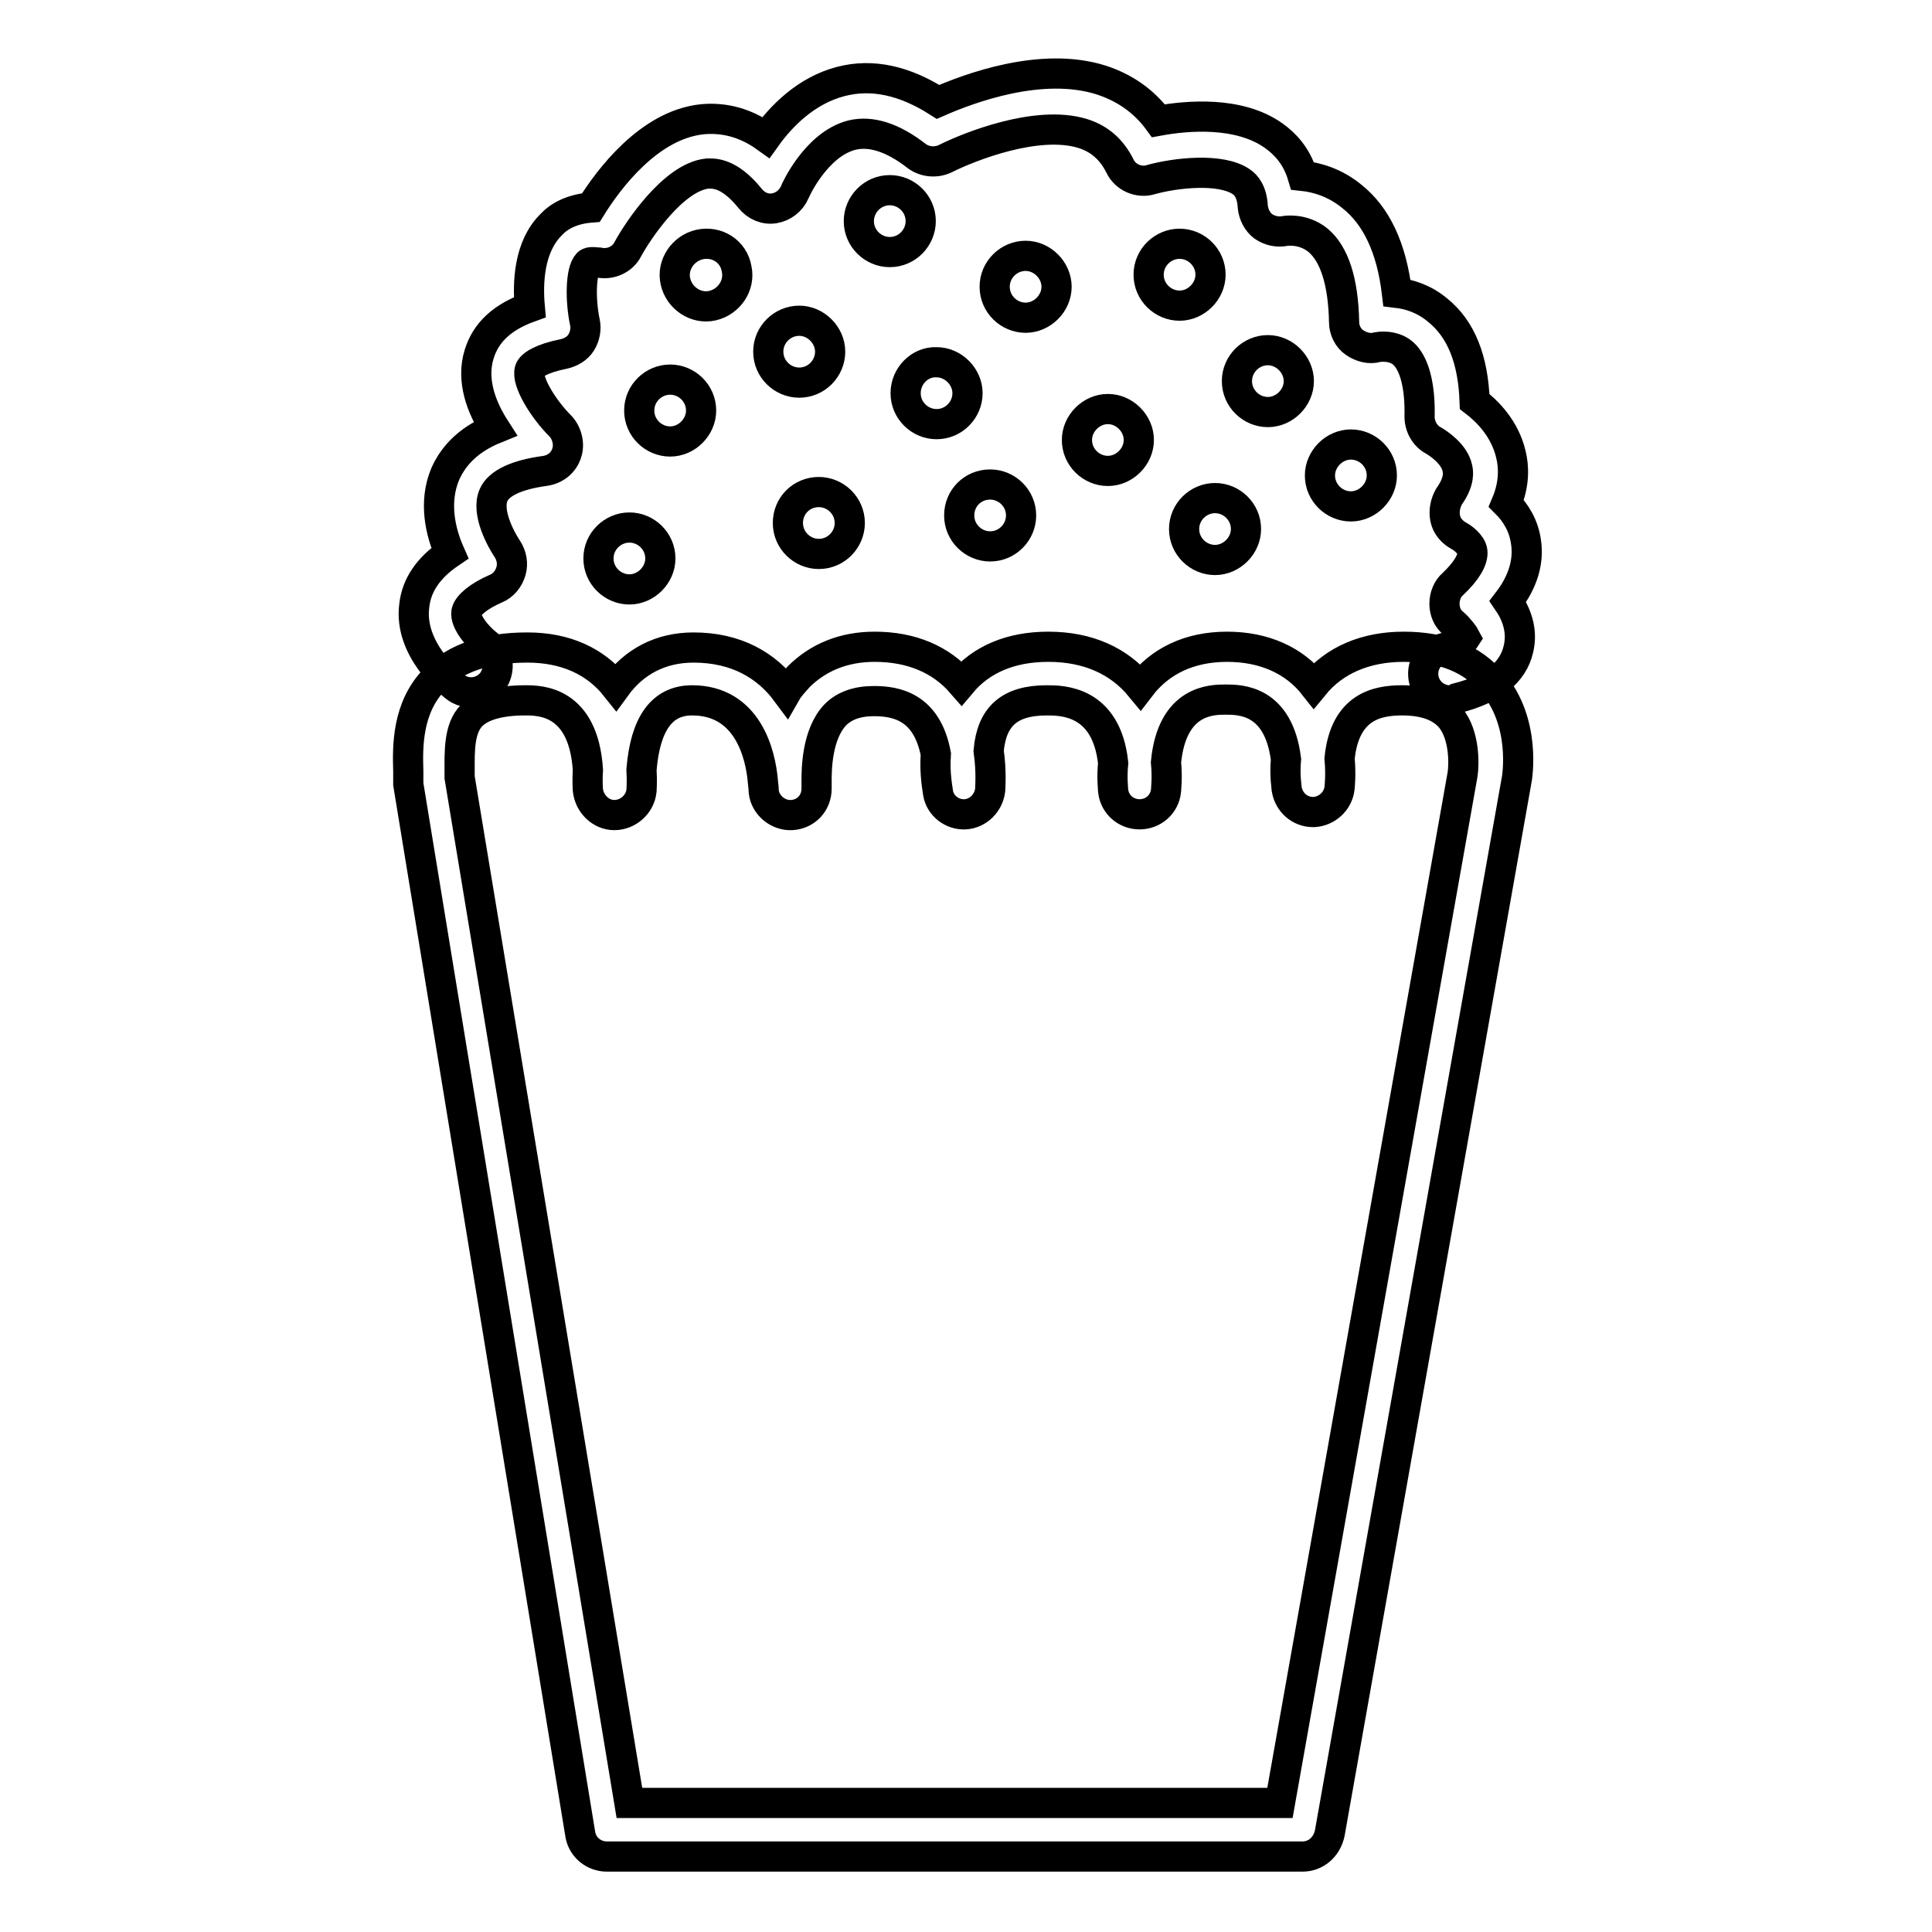 <?xml version="1.0" encoding="utf-8"?>
<!-- Svg Vector Icons : http://www.onlinewebfonts.com/icon -->
<!DOCTYPE svg PUBLIC "-//W3C//DTD SVG 1.1//EN" "http://www.w3.org/Graphics/SVG/1.1/DTD/svg11.dtd">
<svg version="1.1" xmlns="http://www.w3.org/2000/svg" xmlns:xlink="http://www.w3.org/1999/xlink" x="0px" y="0px" viewBox="0 0 256 256" enable-background="new 0 0 256 256" xml:space="preserve">
<g> <path stroke-width="4" fill-opacity="0" stroke="#000000"  d="M172.6,246H80.4c-1.7,0-3.2-1.2-3.5-2.9L54.1,103.9c0-0.2,0-0.4,0-0.6c0-0.3,0-0.7,0-1.1 c-0.1-3.2-0.2-8.5,3.6-12.3c2.7-2.7,6.7-4.1,12.2-4.1c5,0,9,1.8,11.7,5.2c2.4-3.3,5.9-5.2,10.3-5.2c5.7,0,9.7,2.4,12.3,5.9 c0.4-0.7,1-1.3,1.6-2c2.6-2.6,6-4,10.1-4c4.9,0,8.8,1.7,11.5,4.8c2.6-3.1,6.5-4.8,11.5-4.8c5.3,0,9.4,1.9,12.2,5.3 c2.6-3.4,6.5-5.3,11.5-5.3c4.9,0,8.9,1.8,11.5,5.1c2.7-3.3,6.8-5.1,11.9-5.1c5.2,0,9.1,1.6,11.8,4.8c4.4,5.2,3.3,12.4,3.1,13.2 l-24.7,139.2C175.8,244.8,174.3,246,172.6,246L172.6,246z M83.4,238.9h86.2l24.2-136.3c0.2-1.3,0.3-5.2-1.6-7.5 c-1.3-1.5-3.4-2.3-6.4-2.3c-3.3,0-7.6,0.8-8.3,7.7c0.2,2.2,0,3.8,0,3.9c-0.2,1.8-1.7,3.1-3.4,3.2h-0.1c-1.8,0-3.2-1.3-3.5-3 c0-0.2-0.3-1.8-0.1-4c-1-7.9-6.1-7.9-8-7.9c-1.8,0-7.1,0-7.9,8.3c0.2,2.1,0,3.6,0,3.8c-0.2,1.8-1.7,3.1-3.5,3.1s-3.3-1.3-3.5-3.1 c0-0.2-0.2-1.7,0-3.7c-0.9-8.3-6.8-8.3-8.8-8.3c-4.9,0-7.3,2.1-7.7,6.7c0.4,2.8,0.2,4.9,0.2,5.2c-0.2,1.7-1.6,3.1-3.3,3.2 c-1.7,0.1-3.3-1.1-3.6-2.8c0-0.3-0.5-2.4-0.3-5.2c-1.2-6.3-5.3-7-8.2-7c-2.2,0-3.9,0.6-5.1,1.8c-2.5,2.6-2.5,7.4-2.5,8.8 c0,0.6,0,1,0,1c0,1.9-1.4,3.4-3.3,3.5c-1.8,0.1-3.5-1.3-3.7-3.1c0,0,0-0.4-0.1-1.2c-0.3-3.9-2.1-10.9-9.4-10.9 c-4,0-6.2,3.1-6.7,9.2c0.1,1.6,0,2.7,0,2.8c-0.2,1.8-1.8,3.2-3.6,3.2c-1.8,0-3.3-1.5-3.5-3.3c0-0.1-0.1-1.2,0-2.7 c-0.6-9.2-6.4-9.2-8.3-9.2c-3.4,0-5.8,0.7-7.1,2c-1.7,1.7-1.6,4.8-1.6,7.3c0,0.3,0,0.6,0,0.9L83.4,238.9L83.4,238.9z"/> <path stroke-width="4" fill-opacity="0" stroke="#000000"  d="M192.1,92.8c-1.6,0-3-1.1-3.4-2.6c-0.5-1.9,0.6-3.8,2.5-4.3c2.5-0.6,3-1.4,3-1.4c-0.1-0.2-0.9-1.3-1.6-1.9 c-0.8-0.6-1.2-1.6-1.2-2.6c0-1,0.4-2,1.1-2.6c1.8-1.7,2.7-3.2,2.6-4.3c-0.1-1-1.4-1.9-1.8-2.1c-0.9-0.5-1.6-1.3-1.8-2.3 c-0.2-1,0-2,0.5-2.9c1.5-2.1,1.2-3.4,1.1-3.8c-0.4-1.9-2.6-3.3-3.1-3.6c-1.2-0.6-1.9-1.9-1.9-3.2c0.1-4.1-0.7-7.1-2.2-8.4 c-1.4-1.2-3.4-0.8-3.4-0.8c-1,0.3-2.1,0-3-0.6c-0.9-0.6-1.4-1.7-1.4-2.7c-0.1-5.4-1.3-9.1-3.5-10.9c-2-1.6-4.3-1.2-4.3-1.2 c-1,0.2-2,0-2.9-0.6c-0.8-0.6-1.3-1.6-1.4-2.6c-0.1-2-0.9-2.9-1.5-3.3c-2.7-1.9-8.8-1.2-12-0.3c-1.6,0.5-3.4-0.3-4.1-1.8 c-1.1-2.2-2.7-3.6-4.9-4.3c-6.1-1.9-15.2,1.8-18.2,3.3c-1.2,0.6-2.7,0.5-3.8-0.3c-3.2-2.5-6.1-3.4-8.6-2.8 c-4.8,1.2-7.6,7.5-7.6,7.6c-0.5,1.1-1.5,1.9-2.7,2.1c-1.2,0.2-2.4-0.3-3.2-1.3c-2.9-3.6-5-3.3-5.7-3.3c-4.5,0.5-9.2,7.6-10.5,10 c-0.7,1.4-2.3,2.1-3.8,1.8c-0.3,0-1.2-0.2-1.5,0.1c-1,1-1,5-0.4,7.8c0.2,0.9,0,1.9-0.5,2.7c-0.5,0.8-1.4,1.3-2.3,1.5 c-3,0.6-4.3,1.5-4.5,2.1c-0.5,1.5,1.8,5.2,4,7.4c0.9,0.9,1.3,2.4,0.9,3.6c-0.4,1.3-1.5,2.2-2.9,2.4c-3.7,0.5-6.1,1.6-6.8,3.2 c-1,2.3,1,5.9,1.8,7.1c0.6,0.9,0.8,2,0.5,3c-0.3,1-1,1.9-2,2.3c-2.3,1-3.7,2.2-3.9,3.1c-0.2,1.3,1.5,3.3,2.8,4.3 c1.5,1.2,1.8,3.4,0.6,5c-1.2,1.5-3.4,1.8-4.9,0.6c-0.6-0.5-6.2-5-5.4-10.8c0.3-2.7,1.9-5,4.7-6.9c-1.2-2.7-2.2-6.7-0.6-10.5 c1.2-2.7,3.4-4.7,6.6-6c-1.8-2.8-3.2-6.4-2.1-9.9c0.9-2.9,3.1-4.9,6.7-6.2c-0.3-3.3-0.1-8,2.8-10.9c1-1.1,2.7-2.1,5.3-2.3 c2.3-3.7,7.7-11,14.8-11.7c2.2-0.2,5.2,0.1,8.4,2.4c2-2.8,5.3-6.2,9.9-7.4c4.2-1.1,8.5-0.1,12.9,2.7c4.1-1.8,13.7-5.4,21.6-2.9 c3.1,1,5.7,2.8,7.6,5.4c3.8-0.7,10.7-1.3,15.3,2c1.4,1,3,2.6,3.8,5.3c1.9,0.2,4.3,0.9,6.5,2.7c3.3,2.6,5.3,6.9,6,12.8 c1.7,0.2,3.6,0.8,5.4,2.3c3.1,2.5,4.7,6.5,4.9,12.1c1.7,1.3,4,3.6,4.8,7c0.4,1.6,0.5,3.9-0.6,6.5c1.2,1.2,2.3,2.9,2.6,5.1 c0.4,2.6-0.4,5.3-2.4,7.9c1.1,1.6,2,3.8,1.4,6.3c-0.7,3.1-3.4,5.3-8.1,6.5C192.7,92.8,192.4,92.8,192.1,92.8L192.1,92.8z"/> <path stroke-width="4" fill-opacity="0" stroke="#000000"  d="M101.8,46.6c0,2.3,1.9,4.1,4.1,4.1c2.3,0,4.1-1.9,4.1-4.1s-1.9-4.1-4.1-4.1 C103.7,42.5,101.8,44.3,101.8,46.6z"/> <path stroke-width="4" fill-opacity="0" stroke="#000000"  d="M79.3,74c0,2.3,1.9,4.1,4.1,4.1s4.1-1.9,4.1-4.1c0-2.3-1.9-4.1-4.1-4.1S79.3,71.7,79.3,74z"/> <path stroke-width="4" fill-opacity="0" stroke="#000000"  d="M104.4,69.3c0,2.3,1.9,4.1,4.1,4.1c2.3,0,4.1-1.9,4.1-4.1c0-2.3-1.9-4.1-4.1-4.1 C106.2,65.2,104.4,67,104.4,69.3z"/> <path stroke-width="4" fill-opacity="0" stroke="#000000"  d="M84.7,54.4c0,2.3,1.9,4.1,4.1,4.1s4.1-1.9,4.1-4.1c0-2.3-1.9-4.1-4.1-4.1S84.7,52.1,84.7,54.4L84.7,54.4z" /> <path stroke-width="4" fill-opacity="0" stroke="#000000"  d="M131.8,38c0,2.3,1.9,4.1,4.1,4.1s4.1-1.9,4.1-4.1s-1.9-4.1-4.1-4.1S131.8,35.7,131.8,38z"/> <path stroke-width="4" fill-opacity="0" stroke="#000000"  d="M113.8,29.3c0,2.3,1.9,4.1,4.1,4.1c2.3,0,4.1-1.9,4.1-4.1c0-2.3-1.9-4.1-4.1-4.1 C115.6,25.2,113.8,27.1,113.8,29.3L113.8,29.3z"/> <path stroke-width="4" fill-opacity="0" stroke="#000000"  d="M120,52.1c0,2.3,1.9,4.1,4.1,4.1c2.3,0,4.1-1.9,4.1-4.1s-1.9-4.1-4.1-4.1C121.9,47.9,120,49.8,120,52.1 L120,52.1z"/> <path stroke-width="4" fill-opacity="0" stroke="#000000"  d="M127.1,68.3c0,2.3,1.9,4.1,4.1,4.1c2.3,0,4.1-1.9,4.1-4.1c0-2.3-1.9-4.1-4.1-4.1 C128.9,64.2,127.1,66,127.1,68.3z"/> <path stroke-width="4" fill-opacity="0" stroke="#000000"  d="M142.7,58.3c0,2.3,1.9,4.1,4.1,4.1s4.1-1.9,4.1-4.1s-1.9-4.1-4.1-4.1S142.7,56.1,142.7,58.3z"/> <path stroke-width="4" fill-opacity="0" stroke="#000000"  d="M156.9,70.1c0,2.3,1.9,4.1,4.1,4.1s4.1-1.9,4.1-4.1c0-2.3-1.9-4.1-4.1-4.1S156.9,67.8,156.9,70.1z"/> <path stroke-width="4" fill-opacity="0" stroke="#000000"  d="M174.9,63c0,2.3,1.9,4.1,4.1,4.1s4.1-1.9,4.1-4.1c0-2.3-1.9-4.1-4.1-4.1S174.9,60.8,174.9,63z"/> <path stroke-width="4" fill-opacity="0" stroke="#000000"  d="M163.9,50.5c0,2.3,1.9,4.1,4.1,4.1s4.1-1.9,4.1-4.1s-1.9-4.1-4.1-4.1S163.9,48.2,163.9,50.5z"/> <path stroke-width="4" fill-opacity="0" stroke="#000000"  d="M152.2,36.4c0,2.3,1.9,4.1,4.1,4.1s4.1-1.9,4.1-4.1l0,0c0-2.3-1.9-4.1-4.1-4.1S152.2,34.1,152.2,36.4z"/> <path stroke-width="4" fill-opacity="0" stroke="#000000"  d="M97.6,35.6c0.5,2.2-1,4.4-3.2,4.9c-2.2,0.5-4.4-1-4.9-3.2c-0.5-2.2,1-4.4,3.2-4.9 C95,31.9,97.2,33.3,97.6,35.6z"/></g>
</svg>